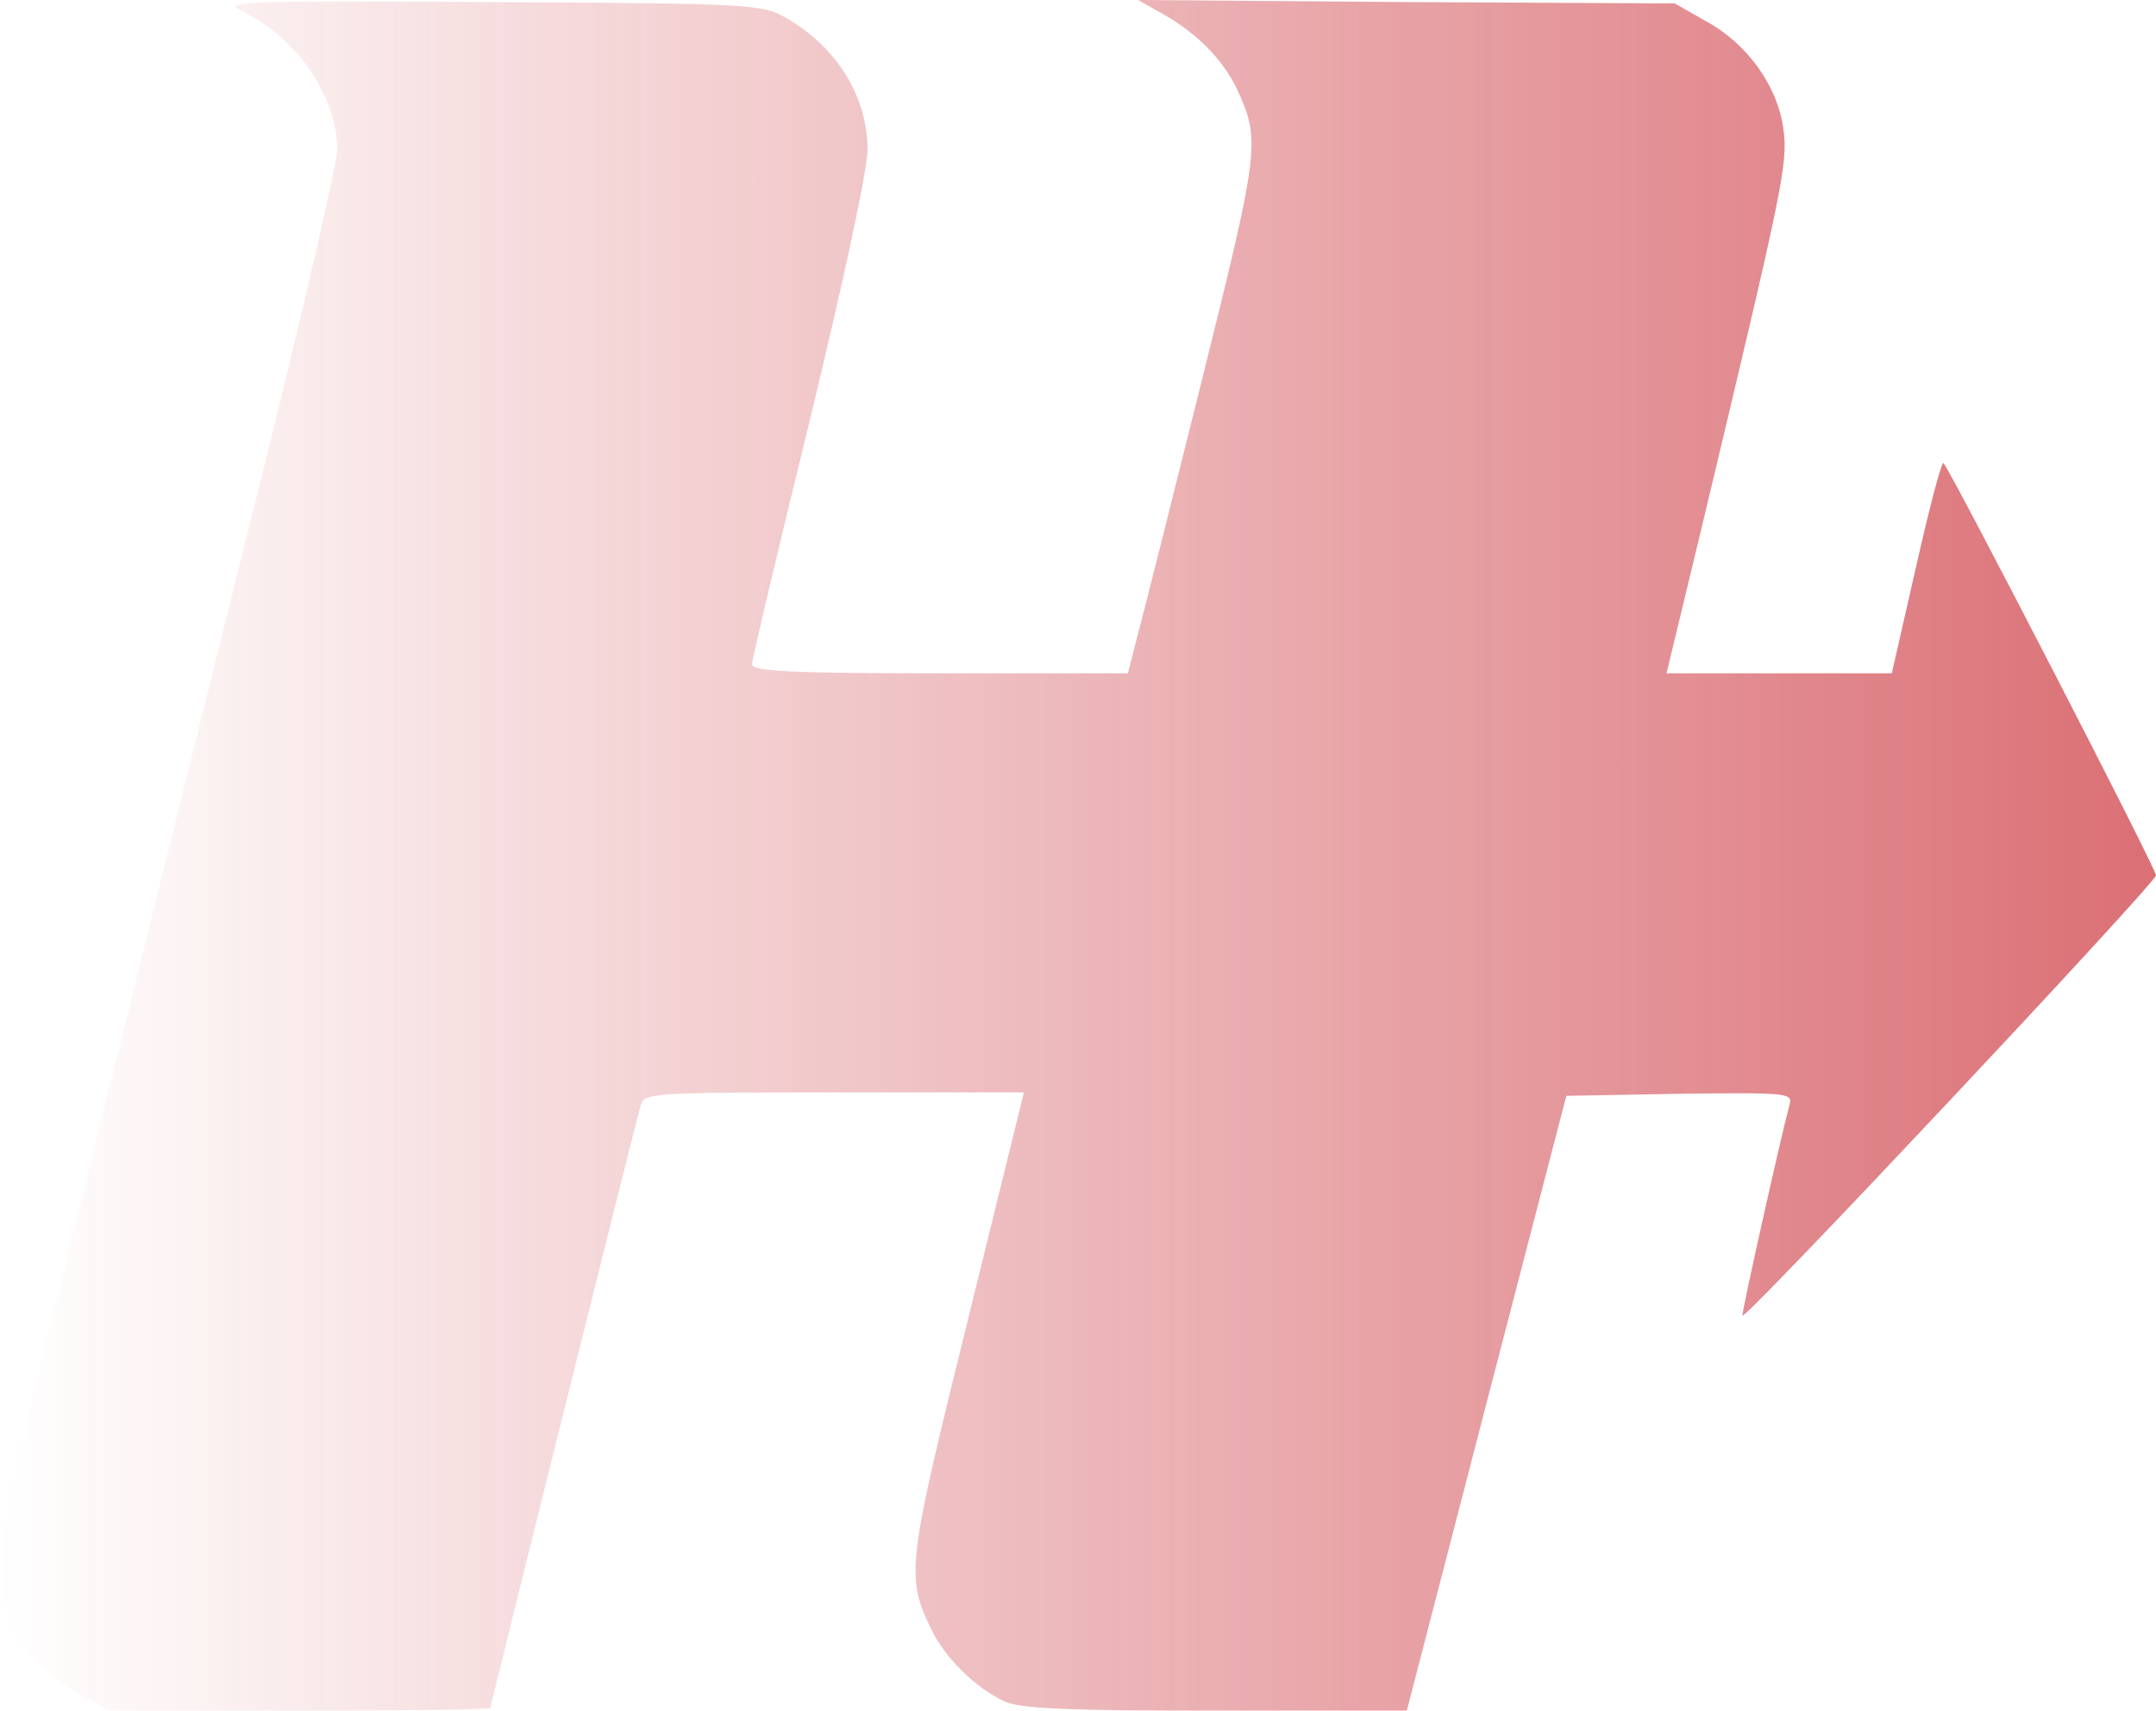 <?xml version="1.0" encoding="UTF-8"?> <svg xmlns="http://www.w3.org/2000/svg" width="184" height="146" viewBox="0 0 184 146" fill="none"><g style="mix-blend-mode:multiply" opacity="0.7"><path fill-rule="evenodd" clip-rule="evenodd" d="M67.177 1.583C71.426 4.046 74.04 8.267 74.04 12.782C74.04 14.424 72.024 23.864 69.138 35.767C66.415 46.849 64.182 56.289 64.182 56.7C64.182 57.286 67.559 57.462 80.194 57.462H96.261L97.078 54.237C97.568 52.478 100.018 42.686 102.578 32.425C107.48 12.724 107.589 11.961 105.574 7.623C104.375 5.101 102.197 2.873 99.31 1.231L97.132 0L120.006 0.176L142.935 0.293L145.604 1.818C149.089 3.694 151.703 7.329 152.194 10.965C152.629 13.955 152.139 16.066 145.168 45.266L142.227 57.462H151.867H161.452L163.522 48.373C164.665 43.331 165.701 39.344 165.864 39.52C166.517 40.224 184 74.114 184 74.701C184 75.346 149.035 112.578 148.708 112.285C148.599 112.168 151.921 97.275 152.738 94.226C153.011 93.288 152.411 93.229 143.371 93.347L133.676 93.522L126.868 119.732L120.06 146H103.831C91.413 146 87.165 145.825 85.804 145.238C83.244 144.066 80.63 141.485 79.432 138.964C77.308 134.508 77.416 133.569 82.59 112.696L87.383 93.229H71.207C56.23 93.229 54.978 93.288 54.706 94.226C54.106 96.337 41.852 145.531 41.852 145.766C41.852 145.883 34.554 146 25.622 146H9.392L6.397 144.359C2.421 142.189 0.352 138.964 0.025 134.391C-0.193 131.4 0.896 126.71 8.358 96.747C11.363 84.633 15.13 69.528 18.308 56.786L18.505 55.996C20.2 49.197 21.717 43.114 22.845 38.582C26.112 25.448 28.781 13.838 28.781 12.782C28.781 8.209 25.296 3.166 20.612 0.938C18.869 0.117 20.612 0.059 41.852 0.176C64.4 0.293 65.053 0.352 67.177 1.583Z" fill="url(#paint0_linear_3133_4074)"></path></g><defs><linearGradient id="paint0_linear_3133_4074" x1="184" y1="72.91" x2="-2.27018e-06" y2="72.91" gradientUnits="userSpaceOnUse"><stop stop-color="#CB333B"></stop><stop offset="1" stop-color="#CB333B" stop-opacity="0"></stop></linearGradient></defs></svg> 
